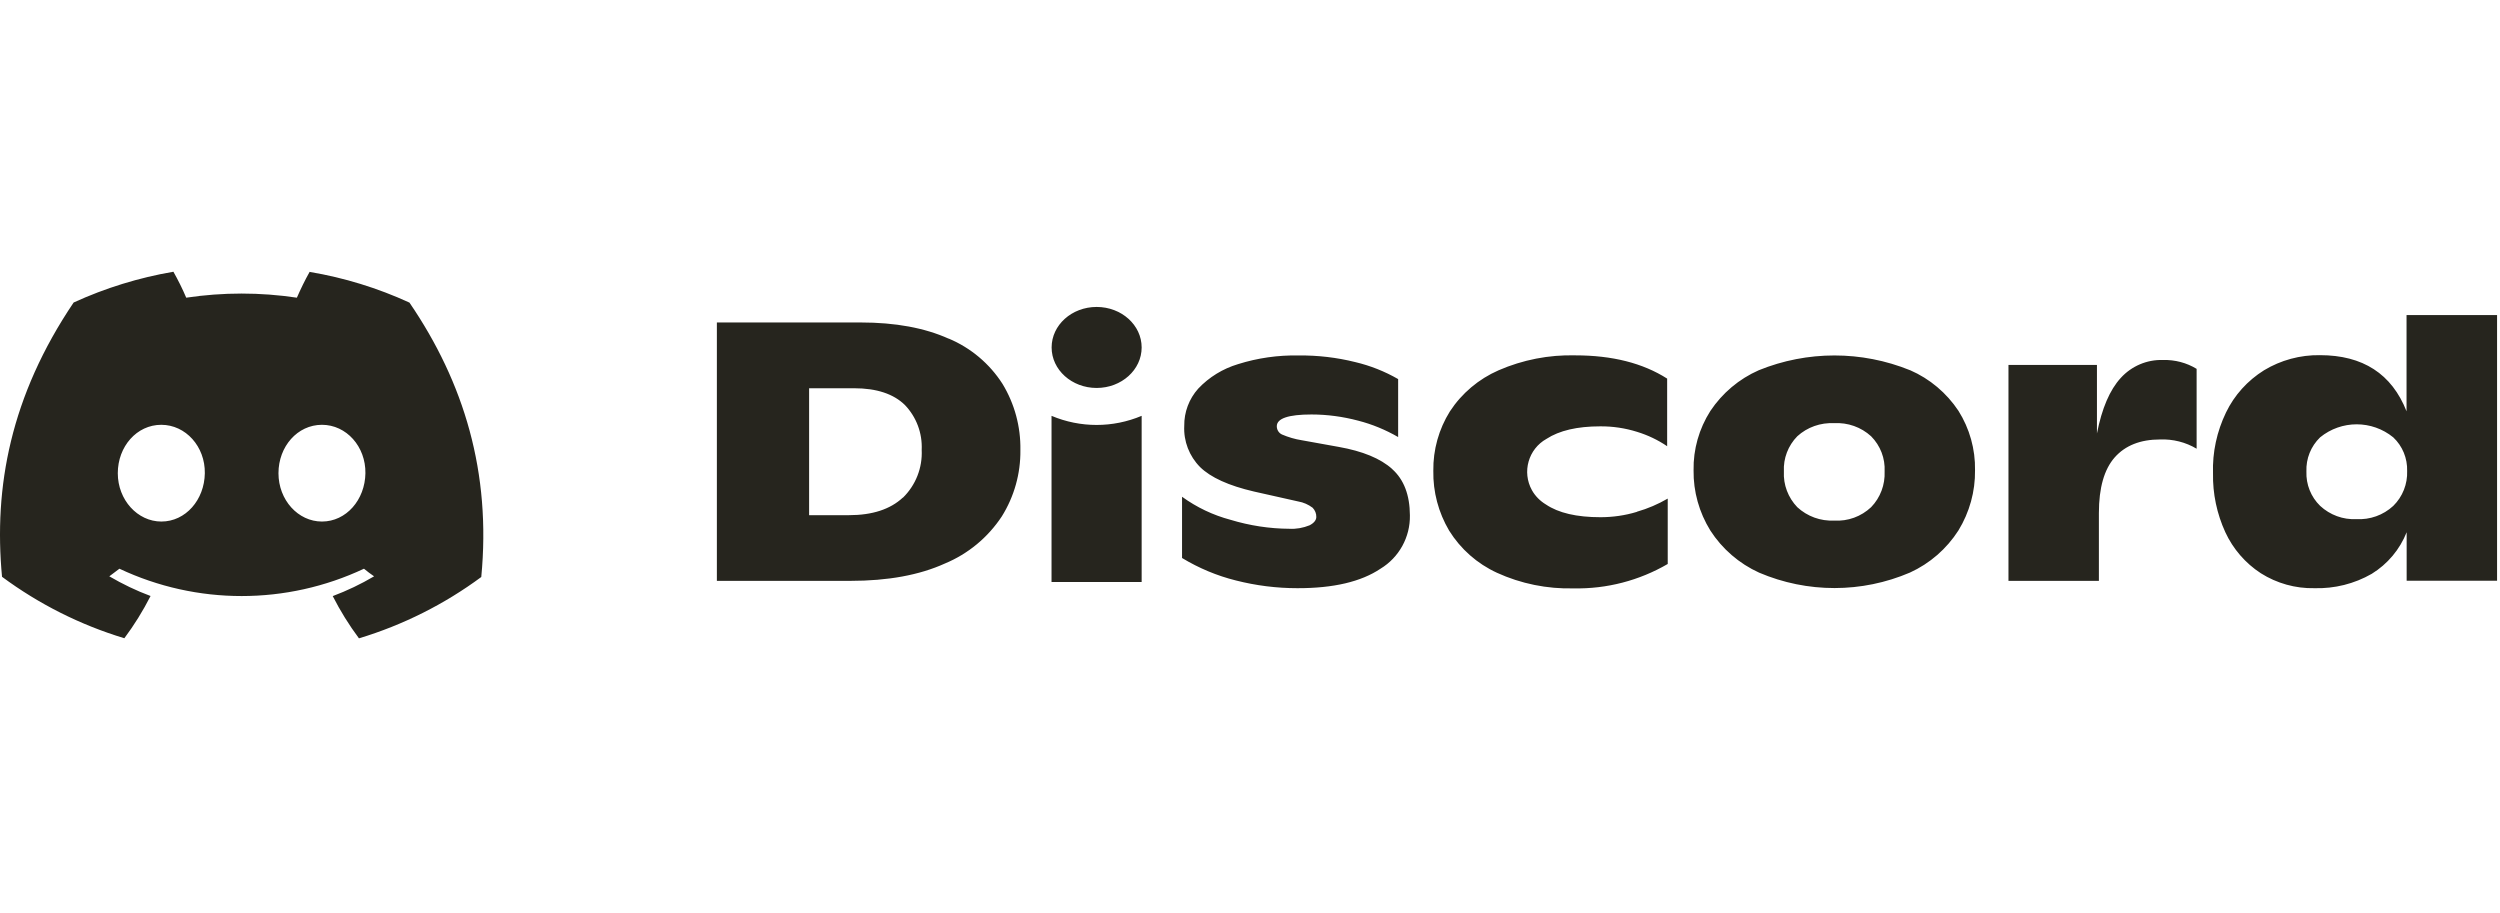 <svg xmlns="http://www.w3.org/2000/svg" fill="none" viewBox="0 0 230 84" height="84" width="230">
<g clip-path="url(#clip0_3006_35)">
<path fill="#26251E" d="M28.492 25C28.058 25.772 27.668 26.571 27.313 27.387C23.943 26.881 20.511 26.881 17.133 27.387C16.787 26.571 16.388 25.772 15.953 25C12.788 25.541 9.702 26.491 6.775 27.831C0.976 36.429 -0.594 44.805 0.187 53.066C3.583 55.577 7.387 57.494 11.44 58.718C12.353 57.494 13.16 56.19 13.852 54.832C12.539 54.344 11.271 53.732 10.056 53.022C10.376 52.791 10.686 52.551 10.987 52.321C18.108 55.675 26.355 55.675 33.485 52.321C33.786 52.569 34.097 52.809 34.416 53.022C33.201 53.74 31.933 54.344 30.612 54.841C31.303 56.198 32.11 57.503 33.024 58.727C37.076 57.503 40.88 55.595 44.277 53.084C45.199 43.501 42.698 35.195 37.67 27.84C34.753 26.5 31.667 25.55 28.501 25.018L28.492 25ZM14.845 47.982C12.655 47.982 10.837 45.994 10.837 43.536C10.837 41.078 12.584 39.082 14.836 39.082C17.088 39.082 18.88 41.087 18.844 43.536C18.809 45.985 17.08 47.982 14.845 47.982ZM29.619 47.982C27.419 47.982 25.619 45.994 25.619 43.536C25.619 41.078 27.366 39.082 29.619 39.082C31.871 39.082 33.653 41.087 33.618 43.536C33.582 45.985 31.853 47.982 29.619 47.982ZM87.279 31.158C85.071 30.164 82.375 29.667 79.183 29.667H65.952V53.439H78.234C81.692 53.439 84.592 52.906 86.933 51.842C89.07 50.954 90.888 49.446 92.165 47.511C93.309 45.684 93.903 43.563 93.876 41.407C93.912 39.259 93.344 37.148 92.227 35.311C91.039 33.456 89.309 32.001 87.279 31.149V31.158ZM83.058 45.781C81.905 46.855 80.255 47.396 78.101 47.396H74.438V35.719H78.58C80.655 35.719 82.215 36.242 83.253 37.263C84.308 38.363 84.867 39.854 84.796 41.389C84.876 43.039 84.246 44.636 83.067 45.79L83.058 45.781ZM128.08 43.155C129.161 44.122 129.702 45.542 129.711 47.414C129.746 49.41 128.718 51.283 127.006 52.321C125.224 53.519 122.67 54.122 119.353 54.113C117.447 54.113 115.549 53.874 113.705 53.403C111.957 52.969 110.29 52.267 108.748 51.336V45.701C110.095 46.677 111.603 47.396 113.208 47.822C114.964 48.354 116.79 48.638 118.626 48.647C119.256 48.683 119.894 48.567 120.48 48.328C120.897 48.115 121.1 47.84 121.1 47.565C121.11 47.245 120.984 46.944 120.763 46.713C120.373 46.42 119.92 46.216 119.442 46.136L115.371 45.222C113.039 44.681 111.382 43.927 110.406 42.968C109.412 41.966 108.88 40.59 108.951 39.179C108.933 37.919 109.394 36.695 110.237 35.754C111.24 34.69 112.507 33.918 113.9 33.501C115.7 32.933 117.58 32.666 119.469 32.702C121.234 32.684 122.989 32.888 124.692 33.314C126.075 33.643 127.396 34.166 128.629 34.876V40.209C127.477 39.543 126.234 39.029 124.949 38.7C123.547 38.328 122.103 38.132 120.657 38.132C118.529 38.132 117.465 38.496 117.465 39.215C117.465 39.543 117.651 39.845 117.952 39.978C118.537 40.227 119.14 40.404 119.761 40.502L123.157 41.114C125.357 41.504 127.006 42.179 128.088 43.155H128.08ZM150.603 47.077C151.596 46.793 152.545 46.385 153.431 45.87V51.886C150.807 53.412 147.81 54.193 144.777 54.131C142.347 54.193 139.926 53.705 137.718 52.694C135.901 51.859 134.375 50.511 133.32 48.816C132.336 47.148 131.831 45.249 131.866 43.314C131.839 41.38 132.371 39.481 133.391 37.849C134.481 36.18 136.043 34.867 137.869 34.068C140.095 33.101 142.497 32.631 144.928 32.693C148.324 32.693 151.135 33.403 153.378 34.832V41.052C152.527 40.475 151.597 40.031 150.612 39.73C149.512 39.384 148.368 39.215 147.215 39.224C145.114 39.224 143.464 39.605 142.276 40.377C140.609 41.309 140.007 43.421 140.937 45.098C141.238 45.639 141.691 46.092 142.223 46.411C143.376 47.192 145.052 47.583 147.243 47.583C148.377 47.583 149.503 47.423 150.586 47.094L150.603 47.077ZM175.726 34.06C171.264 32.249 166.272 32.249 161.812 34.06C159.995 34.858 158.451 36.163 157.351 37.813C156.313 39.446 155.773 41.336 155.809 43.27C155.781 45.222 156.323 47.148 157.351 48.807C158.442 50.502 160.003 51.85 161.839 52.684C166.272 54.575 171.282 54.575 175.716 52.676C177.543 51.842 179.095 50.493 180.177 48.798C181.197 47.13 181.729 45.213 181.702 43.261C181.737 41.327 181.205 39.428 180.177 37.795C179.087 36.154 177.543 34.849 175.734 34.06H175.726ZM172.143 46.66C171.23 47.52 170.005 47.973 168.746 47.893C167.497 47.955 166.272 47.511 165.35 46.66C164.508 45.781 164.055 44.601 164.118 43.377C164.055 42.17 164.508 40.998 165.35 40.138C166.272 39.295 167.497 38.869 168.746 38.931C169.997 38.86 171.221 39.295 172.143 40.138C172.994 40.998 173.447 42.17 173.384 43.377C173.437 44.592 172.994 45.781 172.143 46.66ZM199.003 33.119C200.084 33.092 201.158 33.367 202.089 33.935V41.282C201.078 40.679 199.907 40.386 198.728 40.431C196.92 40.431 195.527 40.981 194.552 42.081C193.585 43.181 193.098 44.885 193.098 47.192V53.439H184.779V33.572H192.919V39.88C193.372 37.573 194.099 35.87 195.11 34.77C196.103 33.678 197.513 33.075 198.985 33.119H199.003ZM221.402 28.984V37.84C220.046 34.397 217.385 32.675 213.431 32.675C211.622 32.649 209.84 33.128 208.287 34.068C206.78 35.009 205.565 36.349 204.794 37.946C203.951 39.694 203.534 41.611 203.597 43.545C203.561 45.417 203.951 47.263 204.731 48.967C205.441 50.502 206.576 51.815 207.995 52.738C209.467 53.669 211.179 54.149 212.917 54.113C214.769 54.166 216.597 53.714 218.201 52.791C219.656 51.895 220.782 50.555 221.412 48.967V53.43H229.73V28.984H221.412H221.402ZM220.179 46.544C219.257 47.396 218.033 47.831 216.783 47.76C215.559 47.822 214.361 47.378 213.457 46.544C212.606 45.719 212.145 44.566 212.19 43.377C212.145 42.196 212.598 41.061 213.449 40.236C215.409 38.638 218.22 38.638 220.179 40.236C221.03 41.034 221.491 42.161 221.457 43.332C221.501 44.53 221.039 45.701 220.179 46.544ZM105.032 31.965C105.032 34.024 103.179 35.692 100.891 35.692C98.603 35.692 96.749 34.024 96.749 31.965C96.749 29.907 98.603 28.239 100.891 28.239C103.179 28.239 105.032 29.907 105.032 31.965ZM105.032 38.257V53.545H96.741V38.257C99.392 39.375 102.38 39.375 105.032 38.257Z"></path>
</g>
<defs>
<clipPath id="clip0_3006_35">
<rect fill="white" height="84" width="230"></rect>
</clipPath>
</defs>
</svg>
